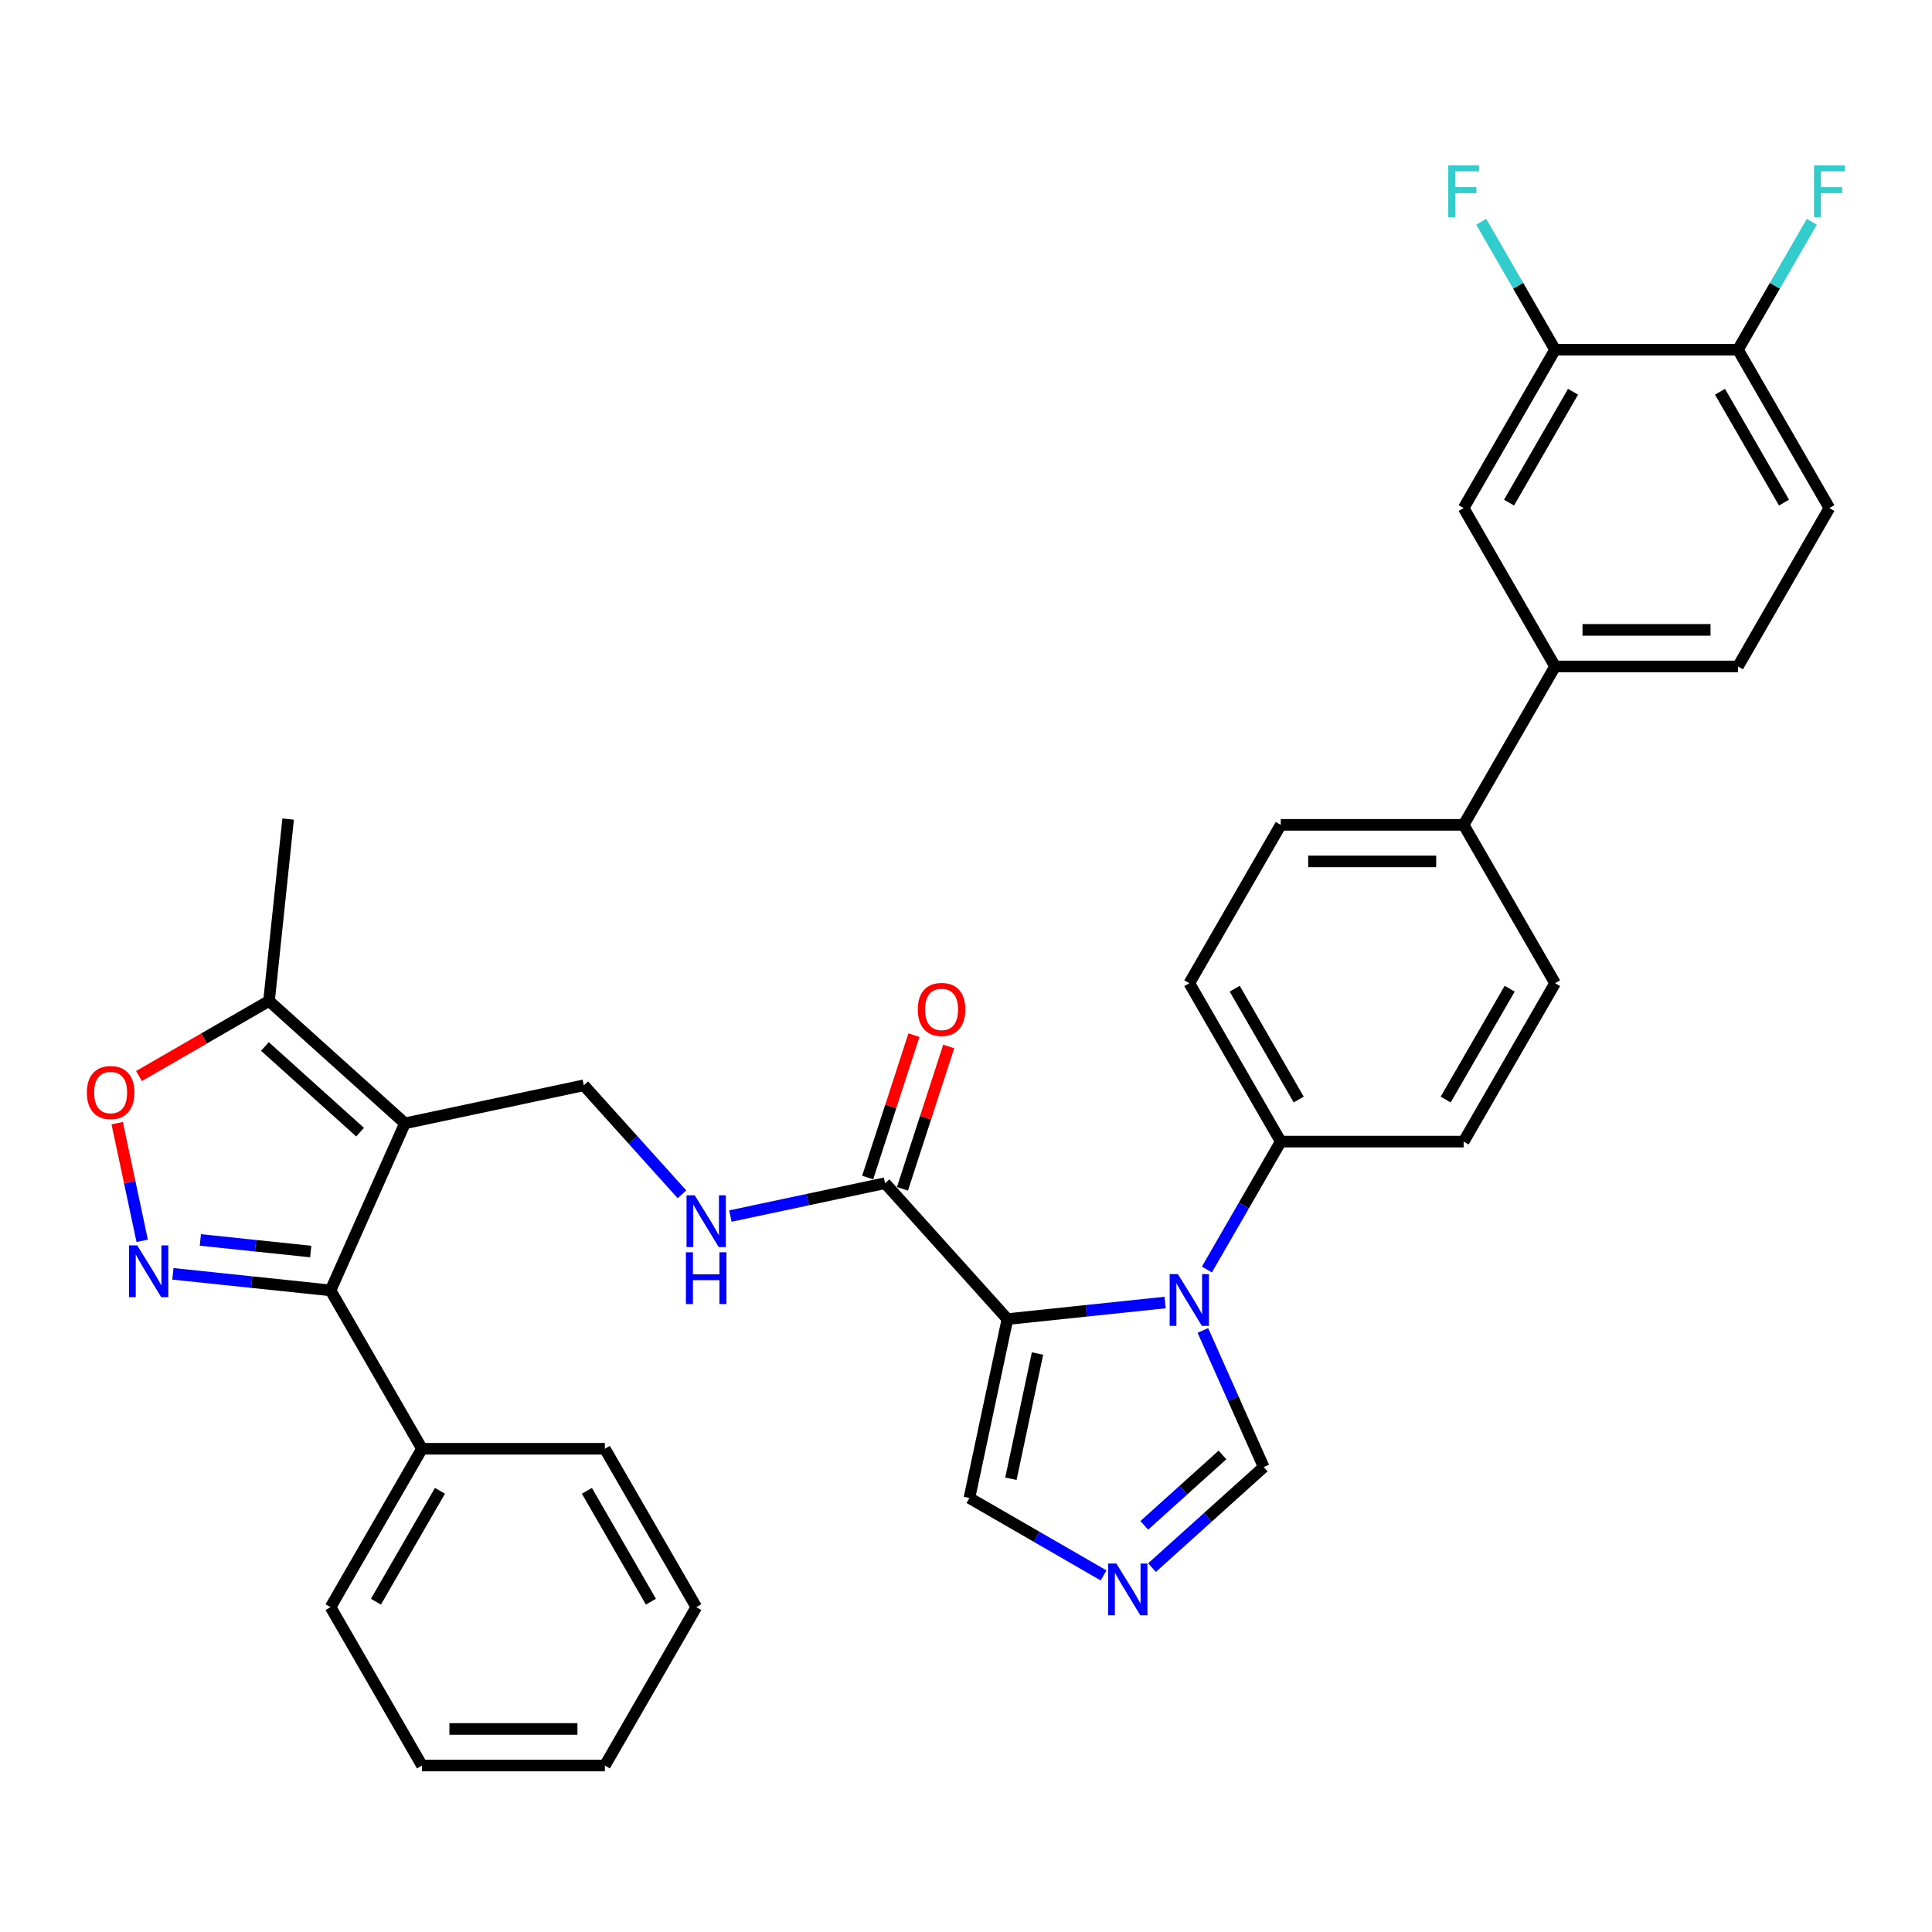 <?xml version='1.0' encoding='iso-8859-1'?>
<svg version='1.1' baseProfile='full'
              xmlns='http://www.w3.org/2000/svg'
                      xmlns:rdkit='http://www.rdkit.org/xml'
                      xmlns:xlink='http://www.w3.org/1999/xlink'
                  xml:space='preserve'
width='1000px' height='1000px' viewBox='0 0 1000 1000'>
<!-- END OF HEADER -->
<rect style='opacity:1.0;fill:#FFFFFF;stroke:none' width='1000' height='1000' x='0' y='0'> </rect>
<path class='bond-0' d='M 458.109,612.416 L 418.08,620.925' style='fill:none;fill-rule:evenodd;stroke:#000000;stroke-width:6px;stroke-linecap:butt;stroke-linejoin:miter;stroke-opacity:1' />
<path class='bond-0' d='M 418.08,620.925 L 378.052,629.433' style='fill:none;fill-rule:evenodd;stroke:#0000FF;stroke-width:6px;stroke-linecap:butt;stroke-linejoin:miter;stroke-opacity:1' />
<path class='bond-1' d='M 467.112,615.341 L 479.083,578.498' style='fill:none;fill-rule:evenodd;stroke:#000000;stroke-width:6px;stroke-linecap:butt;stroke-linejoin:miter;stroke-opacity:1' />
<path class='bond-1' d='M 479.083,578.498 L 491.054,541.654' style='fill:none;fill-rule:evenodd;stroke:#FF0000;stroke-width:6px;stroke-linecap:butt;stroke-linejoin:miter;stroke-opacity:1' />
<path class='bond-1' d='M 449.107,609.491 L 461.078,572.647' style='fill:none;fill-rule:evenodd;stroke:#000000;stroke-width:6px;stroke-linecap:butt;stroke-linejoin:miter;stroke-opacity:1' />
<path class='bond-1' d='M 461.078,572.647 L 473.049,535.803' style='fill:none;fill-rule:evenodd;stroke:#FF0000;stroke-width:6px;stroke-linecap:butt;stroke-linejoin:miter;stroke-opacity:1' />
<path class='bond-2' d='M 458.109,612.416 L 521.448,682.762' style='fill:none;fill-rule:evenodd;stroke:#000000;stroke-width:6px;stroke-linecap:butt;stroke-linejoin:miter;stroke-opacity:1' />
<path class='bond-3' d='M 352.986,618.178 L 327.583,589.965' style='fill:none;fill-rule:evenodd;stroke:#0000FF;stroke-width:6px;stroke-linecap:butt;stroke-linejoin:miter;stroke-opacity:1' />
<path class='bond-3' d='M 327.583,589.965 L 302.18,561.752' style='fill:none;fill-rule:evenodd;stroke:#000000;stroke-width:6px;stroke-linecap:butt;stroke-linejoin:miter;stroke-opacity:1' />
<path class='bond-4' d='M 804.906,508.913 L 757.577,590.89' style='fill:none;fill-rule:evenodd;stroke:#000000;stroke-width:6px;stroke-linecap:butt;stroke-linejoin:miter;stroke-opacity:1' />
<path class='bond-4' d='M 781.411,511.744 L 748.281,569.128' style='fill:none;fill-rule:evenodd;stroke:#000000;stroke-width:6px;stroke-linecap:butt;stroke-linejoin:miter;stroke-opacity:1' />
<path class='bond-5' d='M 804.906,508.913 L 757.577,426.936' style='fill:none;fill-rule:evenodd;stroke:#000000;stroke-width:6px;stroke-linecap:butt;stroke-linejoin:miter;stroke-opacity:1' />
<path class='bond-6' d='M 757.577,590.89 L 662.918,590.89' style='fill:none;fill-rule:evenodd;stroke:#000000;stroke-width:6px;stroke-linecap:butt;stroke-linejoin:miter;stroke-opacity:1' />
<path class='bond-7' d='M 662.918,590.89 L 615.589,508.913' style='fill:none;fill-rule:evenodd;stroke:#000000;stroke-width:6px;stroke-linecap:butt;stroke-linejoin:miter;stroke-opacity:1' />
<path class='bond-7' d='M 672.214,569.128 L 639.083,511.744' style='fill:none;fill-rule:evenodd;stroke:#000000;stroke-width:6px;stroke-linecap:butt;stroke-linejoin:miter;stroke-opacity:1' />
<path class='bond-8' d='M 662.918,590.89 L 643.806,623.993' style='fill:none;fill-rule:evenodd;stroke:#000000;stroke-width:6px;stroke-linecap:butt;stroke-linejoin:miter;stroke-opacity:1' />
<path class='bond-8' d='M 643.806,623.993 L 624.693,657.097' style='fill:none;fill-rule:evenodd;stroke:#0000FF;stroke-width:6px;stroke-linecap:butt;stroke-linejoin:miter;stroke-opacity:1' />
<path class='bond-9' d='M 615.589,508.913 L 662.918,426.936' style='fill:none;fill-rule:evenodd;stroke:#000000;stroke-width:6px;stroke-linecap:butt;stroke-linejoin:miter;stroke-opacity:1' />
<path class='bond-10' d='M 662.918,426.936 L 757.577,426.936' style='fill:none;fill-rule:evenodd;stroke:#000000;stroke-width:6px;stroke-linecap:butt;stroke-linejoin:miter;stroke-opacity:1' />
<path class='bond-10' d='M 677.117,445.868 L 743.378,445.868' style='fill:none;fill-rule:evenodd;stroke:#000000;stroke-width:6px;stroke-linecap:butt;stroke-linejoin:miter;stroke-opacity:1' />
<path class='bond-11' d='M 757.577,426.936 L 804.906,344.959' style='fill:none;fill-rule:evenodd;stroke:#000000;stroke-width:6px;stroke-linecap:butt;stroke-linejoin:miter;stroke-opacity:1' />
<path class='bond-12' d='M 804.906,344.959 L 899.565,344.959' style='fill:none;fill-rule:evenodd;stroke:#000000;stroke-width:6px;stroke-linecap:butt;stroke-linejoin:miter;stroke-opacity:1' />
<path class='bond-12' d='M 819.105,326.028 L 885.366,326.028' style='fill:none;fill-rule:evenodd;stroke:#000000;stroke-width:6px;stroke-linecap:butt;stroke-linejoin:miter;stroke-opacity:1' />
<path class='bond-13' d='M 804.906,344.959 L 757.577,262.982' style='fill:none;fill-rule:evenodd;stroke:#000000;stroke-width:6px;stroke-linecap:butt;stroke-linejoin:miter;stroke-opacity:1' />
<path class='bond-14' d='M 899.565,344.959 L 946.894,262.982' style='fill:none;fill-rule:evenodd;stroke:#000000;stroke-width:6px;stroke-linecap:butt;stroke-linejoin:miter;stroke-opacity:1' />
<path class='bond-15' d='M 946.894,262.982 L 899.565,181.005' style='fill:none;fill-rule:evenodd;stroke:#000000;stroke-width:6px;stroke-linecap:butt;stroke-linejoin:miter;stroke-opacity:1' />
<path class='bond-15' d='M 923.4,260.152 L 890.269,202.768' style='fill:none;fill-rule:evenodd;stroke:#000000;stroke-width:6px;stroke-linecap:butt;stroke-linejoin:miter;stroke-opacity:1' />
<path class='bond-16' d='M 899.565,181.005 L 804.906,181.005' style='fill:none;fill-rule:evenodd;stroke:#000000;stroke-width:6px;stroke-linecap:butt;stroke-linejoin:miter;stroke-opacity:1' />
<path class='bond-17' d='M 899.565,181.005 L 918.677,147.902' style='fill:none;fill-rule:evenodd;stroke:#000000;stroke-width:6px;stroke-linecap:butt;stroke-linejoin:miter;stroke-opacity:1' />
<path class='bond-17' d='M 918.677,147.902 L 937.789,114.799' style='fill:none;fill-rule:evenodd;stroke:#33CCCC;stroke-width:6px;stroke-linecap:butt;stroke-linejoin:miter;stroke-opacity:1' />
<path class='bond-18' d='M 804.906,181.005 L 757.577,262.982' style='fill:none;fill-rule:evenodd;stroke:#000000;stroke-width:6px;stroke-linecap:butt;stroke-linejoin:miter;stroke-opacity:1' />
<path class='bond-18' d='M 814.202,202.768 L 781.072,260.152' style='fill:none;fill-rule:evenodd;stroke:#000000;stroke-width:6px;stroke-linecap:butt;stroke-linejoin:miter;stroke-opacity:1' />
<path class='bond-19' d='M 804.906,181.005 L 785.794,147.902' style='fill:none;fill-rule:evenodd;stroke:#000000;stroke-width:6px;stroke-linecap:butt;stroke-linejoin:miter;stroke-opacity:1' />
<path class='bond-19' d='M 785.794,147.902 L 766.682,114.799' style='fill:none;fill-rule:evenodd;stroke:#33CCCC;stroke-width:6px;stroke-linecap:butt;stroke-linejoin:miter;stroke-opacity:1' />
<path class='bond-20' d='M 622.61,688.637 L 638.35,723.99' style='fill:none;fill-rule:evenodd;stroke:#0000FF;stroke-width:6px;stroke-linecap:butt;stroke-linejoin:miter;stroke-opacity:1' />
<path class='bond-20' d='M 638.35,723.99 L 654.09,759.342' style='fill:none;fill-rule:evenodd;stroke:#000000;stroke-width:6px;stroke-linecap:butt;stroke-linejoin:miter;stroke-opacity:1' />
<path class='bond-21' d='M 603.056,674.184 L 562.252,678.473' style='fill:none;fill-rule:evenodd;stroke:#0000FF;stroke-width:6px;stroke-linecap:butt;stroke-linejoin:miter;stroke-opacity:1' />
<path class='bond-21' d='M 562.252,678.473 L 521.448,682.762' style='fill:none;fill-rule:evenodd;stroke:#000000;stroke-width:6px;stroke-linecap:butt;stroke-linejoin:miter;stroke-opacity:1' />
<path class='bond-22' d='M 654.09,759.342 L 625.184,785.369' style='fill:none;fill-rule:evenodd;stroke:#000000;stroke-width:6px;stroke-linecap:butt;stroke-linejoin:miter;stroke-opacity:1' />
<path class='bond-22' d='M 625.184,785.369 L 596.277,811.397' style='fill:none;fill-rule:evenodd;stroke:#0000FF;stroke-width:6px;stroke-linecap:butt;stroke-linejoin:miter;stroke-opacity:1' />
<path class='bond-22' d='M 632.75,753.081 L 612.516,771.3' style='fill:none;fill-rule:evenodd;stroke:#000000;stroke-width:6px;stroke-linecap:butt;stroke-linejoin:miter;stroke-opacity:1' />
<path class='bond-22' d='M 612.516,771.3 L 592.281,789.519' style='fill:none;fill-rule:evenodd;stroke:#0000FF;stroke-width:6px;stroke-linecap:butt;stroke-linejoin:miter;stroke-opacity:1' />
<path class='bond-23' d='M 571.212,815.445 L 536.49,795.399' style='fill:none;fill-rule:evenodd;stroke:#0000FF;stroke-width:6px;stroke-linecap:butt;stroke-linejoin:miter;stroke-opacity:1' />
<path class='bond-23' d='M 536.49,795.399 L 501.768,775.352' style='fill:none;fill-rule:evenodd;stroke:#000000;stroke-width:6px;stroke-linecap:butt;stroke-linejoin:miter;stroke-opacity:1' />
<path class='bond-24' d='M 501.768,775.352 L 521.448,682.762' style='fill:none;fill-rule:evenodd;stroke:#000000;stroke-width:6px;stroke-linecap:butt;stroke-linejoin:miter;stroke-opacity:1' />
<path class='bond-24' d='M 523.238,765.399 L 537.014,700.586' style='fill:none;fill-rule:evenodd;stroke:#000000;stroke-width:6px;stroke-linecap:butt;stroke-linejoin:miter;stroke-opacity:1' />
<path class='bond-25' d='M 171.088,667.908 L 218.418,749.885' style='fill:none;fill-rule:evenodd;stroke:#000000;stroke-width:6px;stroke-linecap:butt;stroke-linejoin:miter;stroke-opacity:1' />
<path class='bond-26' d='M 171.088,667.908 L 209.59,581.433' style='fill:none;fill-rule:evenodd;stroke:#000000;stroke-width:6px;stroke-linecap:butt;stroke-linejoin:miter;stroke-opacity:1' />
<path class='bond-27' d='M 171.088,667.908 L 130.285,663.619' style='fill:none;fill-rule:evenodd;stroke:#000000;stroke-width:6px;stroke-linecap:butt;stroke-linejoin:miter;stroke-opacity:1' />
<path class='bond-27' d='M 130.285,663.619 L 89.481,659.33' style='fill:none;fill-rule:evenodd;stroke:#0000FF;stroke-width:6px;stroke-linecap:butt;stroke-linejoin:miter;stroke-opacity:1' />
<path class='bond-27' d='M 160.826,647.793 L 132.264,644.791' style='fill:none;fill-rule:evenodd;stroke:#000000;stroke-width:6px;stroke-linecap:butt;stroke-linejoin:miter;stroke-opacity:1' />
<path class='bond-27' d='M 132.264,644.791 L 103.701,641.789' style='fill:none;fill-rule:evenodd;stroke:#0000FF;stroke-width:6px;stroke-linecap:butt;stroke-linejoin:miter;stroke-opacity:1' />
<path class='bond-28' d='M 218.418,749.885 L 171.088,831.861' style='fill:none;fill-rule:evenodd;stroke:#000000;stroke-width:6px;stroke-linecap:butt;stroke-linejoin:miter;stroke-opacity:1' />
<path class='bond-28' d='M 227.714,771.647 L 194.583,829.031' style='fill:none;fill-rule:evenodd;stroke:#000000;stroke-width:6px;stroke-linecap:butt;stroke-linejoin:miter;stroke-opacity:1' />
<path class='bond-29' d='M 218.418,749.885 L 313.077,749.885' style='fill:none;fill-rule:evenodd;stroke:#000000;stroke-width:6px;stroke-linecap:butt;stroke-linejoin:miter;stroke-opacity:1' />
<path class='bond-30' d='M 209.59,581.433 L 139.244,518.093' style='fill:none;fill-rule:evenodd;stroke:#000000;stroke-width:6px;stroke-linecap:butt;stroke-linejoin:miter;stroke-opacity:1' />
<path class='bond-30' d='M 186.37,586.001 L 137.128,541.663' style='fill:none;fill-rule:evenodd;stroke:#000000;stroke-width:6px;stroke-linecap:butt;stroke-linejoin:miter;stroke-opacity:1' />
<path class='bond-31' d='M 209.59,581.433 L 302.18,561.752' style='fill:none;fill-rule:evenodd;stroke:#000000;stroke-width:6px;stroke-linecap:butt;stroke-linejoin:miter;stroke-opacity:1' />
<path class='bond-32' d='M 73.596,642.243 L 67.125,611.8' style='fill:none;fill-rule:evenodd;stroke:#0000FF;stroke-width:6px;stroke-linecap:butt;stroke-linejoin:miter;stroke-opacity:1' />
<path class='bond-32' d='M 67.125,611.8 L 60.654,581.358' style='fill:none;fill-rule:evenodd;stroke:#FF0000;stroke-width:6px;stroke-linecap:butt;stroke-linejoin:miter;stroke-opacity:1' />
<path class='bond-33' d='M 171.088,831.861 L 218.418,913.838' style='fill:none;fill-rule:evenodd;stroke:#000000;stroke-width:6px;stroke-linecap:butt;stroke-linejoin:miter;stroke-opacity:1' />
<path class='bond-34' d='M 313.077,749.885 L 360.406,831.861' style='fill:none;fill-rule:evenodd;stroke:#000000;stroke-width:6px;stroke-linecap:butt;stroke-linejoin:miter;stroke-opacity:1' />
<path class='bond-34' d='M 303.781,771.647 L 336.911,829.031' style='fill:none;fill-rule:evenodd;stroke:#000000;stroke-width:6px;stroke-linecap:butt;stroke-linejoin:miter;stroke-opacity:1' />
<path class='bond-35' d='M 139.244,518.093 L 149.139,423.953' style='fill:none;fill-rule:evenodd;stroke:#000000;stroke-width:6px;stroke-linecap:butt;stroke-linejoin:miter;stroke-opacity:1' />
<path class='bond-36' d='M 139.244,518.093 L 105.592,537.523' style='fill:none;fill-rule:evenodd;stroke:#000000;stroke-width:6px;stroke-linecap:butt;stroke-linejoin:miter;stroke-opacity:1' />
<path class='bond-36' d='M 105.592,537.523 L 71.939,556.952' style='fill:none;fill-rule:evenodd;stroke:#FF0000;stroke-width:6px;stroke-linecap:butt;stroke-linejoin:miter;stroke-opacity:1' />
<path class='bond-37' d='M 218.418,913.838 L 313.077,913.838' style='fill:none;fill-rule:evenodd;stroke:#000000;stroke-width:6px;stroke-linecap:butt;stroke-linejoin:miter;stroke-opacity:1' />
<path class='bond-37' d='M 232.617,894.907 L 298.878,894.907' style='fill:none;fill-rule:evenodd;stroke:#000000;stroke-width:6px;stroke-linecap:butt;stroke-linejoin:miter;stroke-opacity:1' />
<path class='bond-38' d='M 360.406,831.861 L 313.077,913.838' style='fill:none;fill-rule:evenodd;stroke:#000000;stroke-width:6px;stroke-linecap:butt;stroke-linejoin:miter;stroke-opacity:1' />
<path  class='atom-1' d='M 359.593 618.693
L 368.378 632.892
Q 369.248 634.293, 370.649 636.83
Q 372.05 639.367, 372.126 639.518
L 372.126 618.693
L 375.685 618.693
L 375.685 645.501
L 372.013 645.501
L 362.584 629.977
Q 361.486 628.159, 360.313 626.077
Q 359.177 623.994, 358.836 623.351
L 358.836 645.501
L 355.353 645.501
L 355.353 618.693
L 359.593 618.693
' fill='#0000FF'/>
<path  class='atom-1' d='M 355.031 648.181
L 358.666 648.181
L 358.666 659.578
L 372.372 659.578
L 372.372 648.181
L 376.007 648.181
L 376.007 674.989
L 372.372 674.989
L 372.372 662.607
L 358.666 662.607
L 358.666 674.989
L 355.031 674.989
L 355.031 648.181
' fill='#0000FF'/>
<path  class='atom-2' d='M 475.055 522.466
Q 475.055 516.029, 478.235 512.432
Q 481.416 508.835, 487.36 508.835
Q 493.305 508.835, 496.485 512.432
Q 499.666 516.029, 499.666 522.466
Q 499.666 528.979, 496.448 532.689
Q 493.229 536.362, 487.36 536.362
Q 481.454 536.362, 478.235 532.689
Q 475.055 529.017, 475.055 522.466
M 487.36 533.333
Q 491.45 533.333, 493.646 530.607
Q 495.88 527.843, 495.88 522.466
Q 495.88 517.203, 493.646 514.553
Q 491.45 511.864, 487.36 511.864
Q 483.271 511.864, 481.037 514.515
Q 478.841 517.165, 478.841 522.466
Q 478.841 527.881, 481.037 530.607
Q 483.271 533.333, 487.36 533.333
' fill='#FF0000'/>
<path  class='atom-15' d='M 609.663 659.463
L 618.447 673.662
Q 619.318 675.063, 620.719 677.6
Q 622.12 680.137, 622.196 680.288
L 622.196 659.463
L 625.755 659.463
L 625.755 686.271
L 622.082 686.271
L 612.654 670.747
Q 611.556 668.929, 610.382 666.847
Q 609.246 664.764, 608.906 664.121
L 608.906 686.271
L 605.422 686.271
L 605.422 659.463
L 609.663 659.463
' fill='#0000FF'/>
<path  class='atom-17' d='M 577.819 809.278
L 586.603 823.476
Q 587.474 824.877, 588.875 827.414
Q 590.276 829.951, 590.352 830.102
L 590.352 809.278
L 593.911 809.278
L 593.911 836.085
L 590.238 836.085
L 580.81 820.561
Q 579.712 818.743, 578.538 816.661
Q 577.402 814.578, 577.062 813.935
L 577.062 836.085
L 573.578 836.085
L 573.578 809.278
L 577.819 809.278
' fill='#0000FF'/>
<path  class='atom-20' d='M 938.924 85.625
L 954.865 85.625
L 954.865 88.692
L 942.521 88.692
L 942.521 96.832
L 953.502 96.832
L 953.502 99.937
L 942.521 99.937
L 942.521 112.432
L 938.924 112.432
L 938.924 85.625
' fill='#33CCCC'/>
<path  class='atom-21' d='M 749.606 85.625
L 765.547 85.625
L 765.547 88.692
L 753.204 88.692
L 753.204 96.832
L 764.184 96.832
L 764.184 99.937
L 753.204 99.937
L 753.204 112.432
L 749.606 112.432
L 749.606 85.625
' fill='#33CCCC'/>
<path  class='atom-25' d='M 71.022 644.609
L 79.807 658.808
Q 80.678 660.209, 82.079 662.746
Q 83.48 665.283, 83.555 665.434
L 83.555 644.609
L 87.114 644.609
L 87.114 671.417
L 83.442 671.417
L 74.014 655.893
Q 72.916 654.075, 71.742 651.993
Q 70.606 649.91, 70.265 649.267
L 70.265 671.417
L 66.782 671.417
L 66.782 644.609
L 71.022 644.609
' fill='#0000FF'/>
<path  class='atom-30' d='M 44.962 565.499
Q 44.962 559.062, 48.142 555.465
Q 51.323 551.868, 57.267 551.868
Q 63.212 551.868, 66.392 555.465
Q 69.573 559.062, 69.573 565.499
Q 69.573 572.011, 66.355 575.722
Q 63.136 579.394, 57.267 579.394
Q 51.361 579.394, 48.142 575.722
Q 44.962 572.049, 44.962 565.499
M 57.267 576.365
Q 61.357 576.365, 63.553 573.639
Q 65.787 570.875, 65.787 565.499
Q 65.787 560.236, 63.553 557.585
Q 61.357 554.897, 57.267 554.897
Q 53.178 554.897, 50.944 557.547
Q 48.748 560.198, 48.748 565.499
Q 48.748 570.913, 50.944 573.639
Q 53.178 576.365, 57.267 576.365
' fill='#FF0000'/>
</svg>
